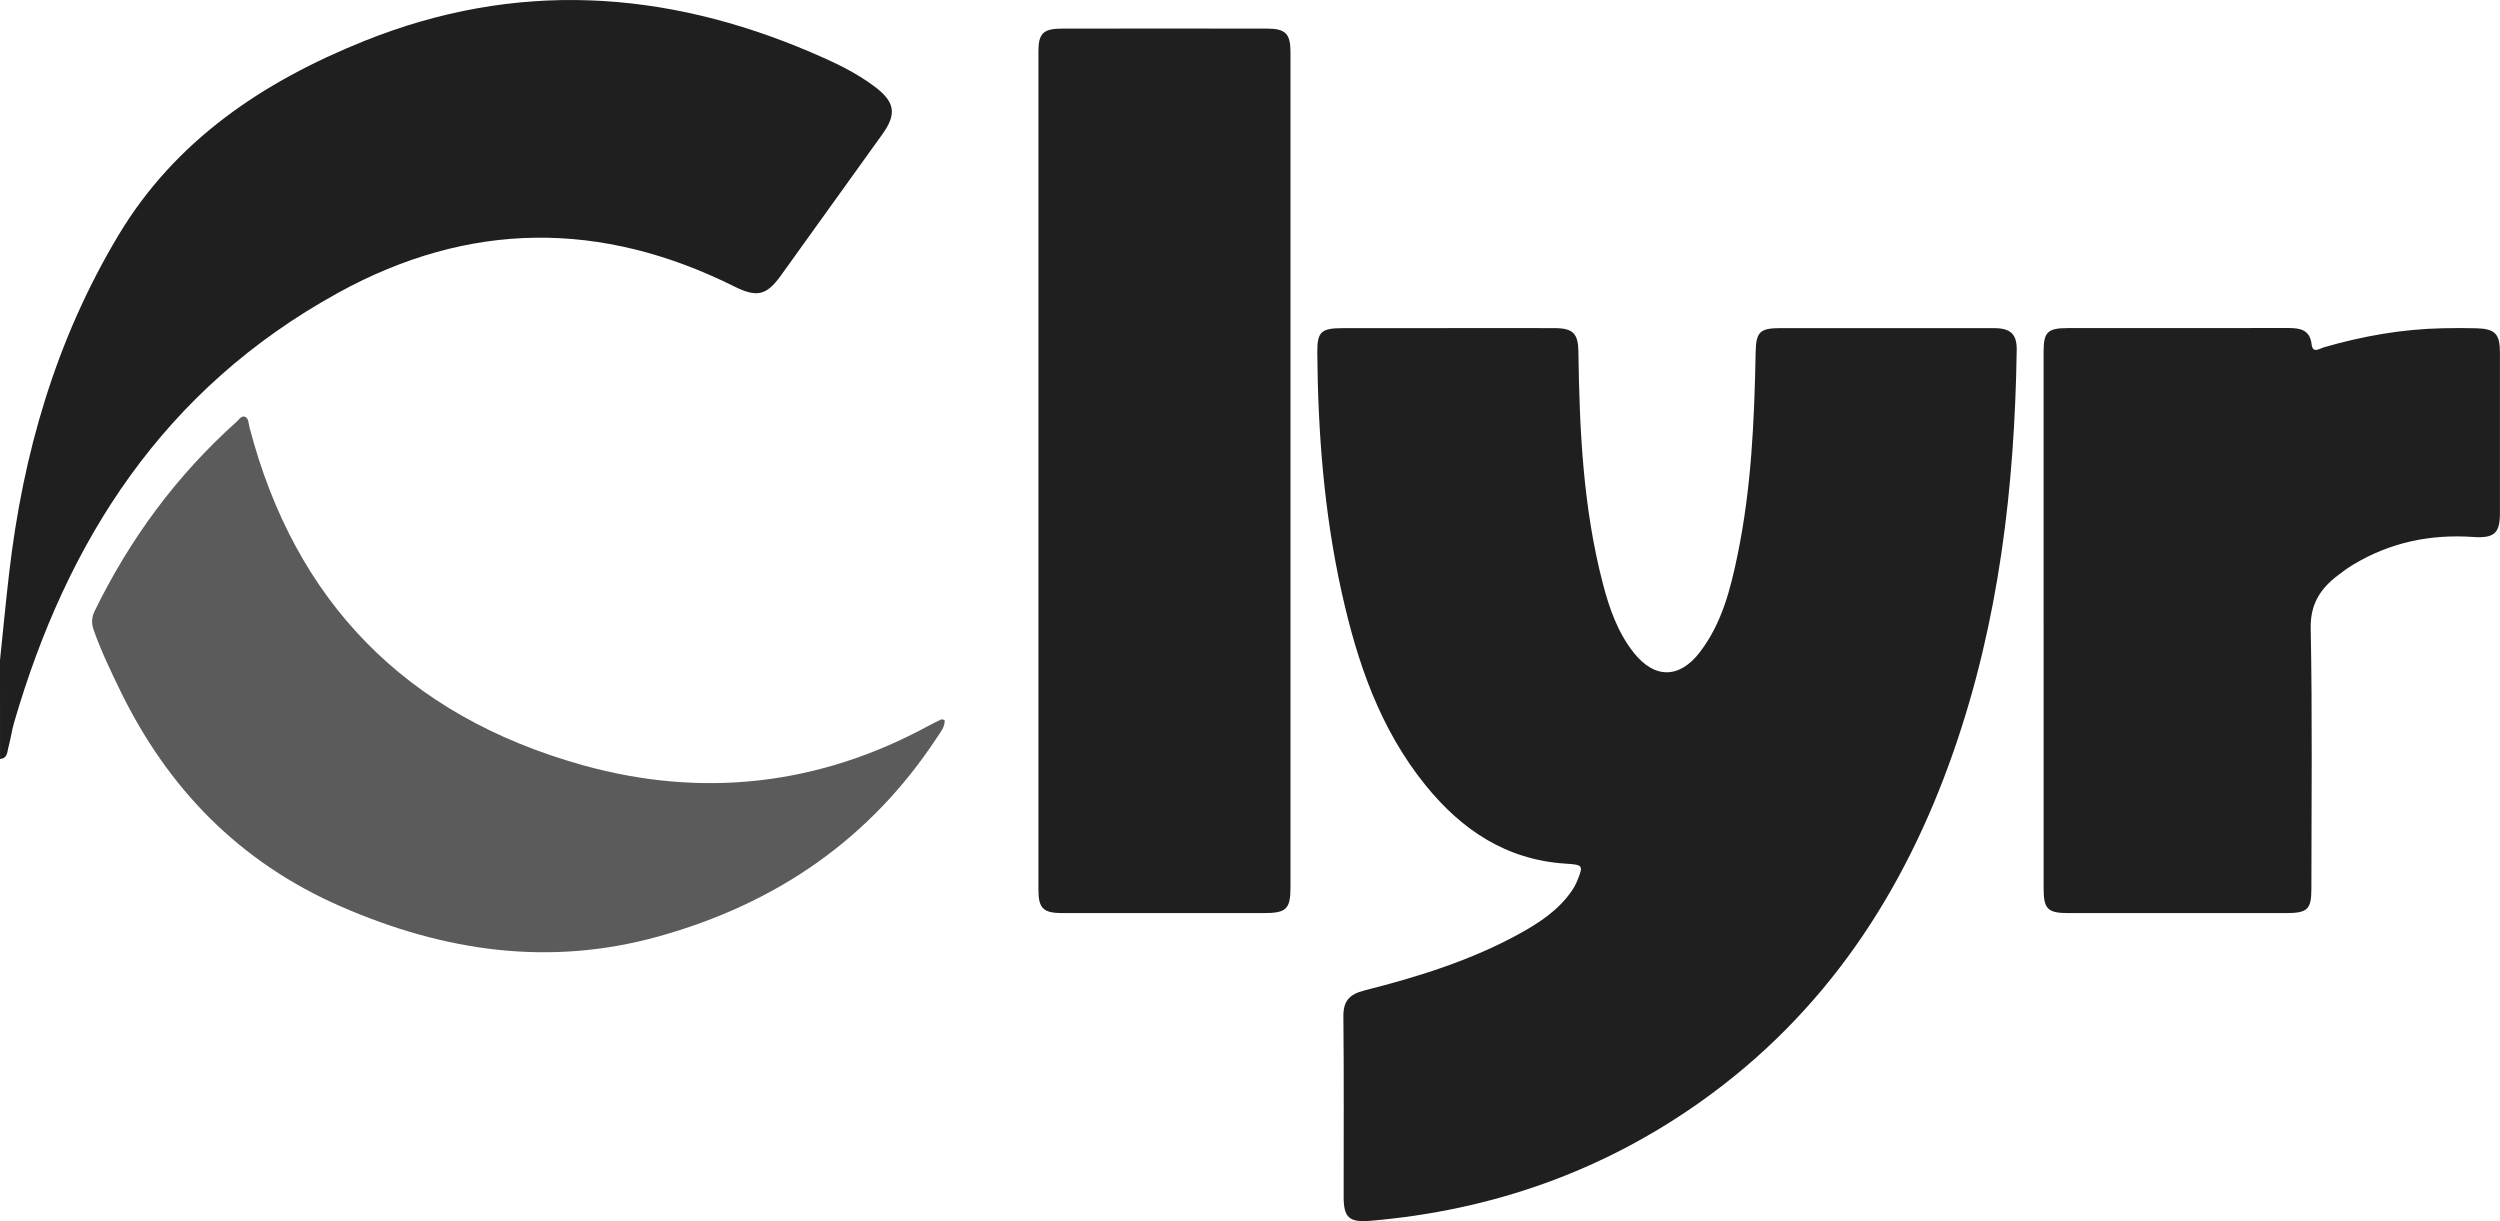 <svg width="692" height="338" viewBox="0 0 692 338" fill="none" xmlns="http://www.w3.org/2000/svg">
<g clip-path="url(#clip0_3208_13303)">
<path d="M0 182.725C0.832 174.748 1.589 166.763 2.512 158.793C6.321 125.677 15.403 94.122 32.769 65.143C48.472 38.933 72.658 22.648 100.945 11.298C142.638 -5.429 183.791 -2.918 224.537 14.502C230.742 17.158 236.855 19.984 242.236 24.073C247.717 28.227 248.249 31.567 244.282 37.098C234.883 50.194 225.485 63.291 216.07 76.372C212.086 81.91 209.35 82.329 203.237 79.286C166.384 60.941 129.88 61.078 93.576 81.057C45.154 107.71 18.539 149.665 3.867 200.121C3.235 202.31 2.953 204.588 2.345 206.786C1.979 208.098 2.146 209.901 0.008 210.086C0 200.966 0 191.846 0 182.725Z" fill="#1F1F1F"/>
<path d="M400.783 90.815C410.614 90.815 420.444 90.791 430.267 90.823C435.399 90.839 436.837 92.288 436.904 97.327C437.195 118.941 438.185 140.49 443.682 161.58C445.446 168.342 447.733 174.959 452.183 180.618C457.938 187.927 464.858 187.927 470.53 180.505C476.626 172.536 478.989 163.126 480.951 153.643C484.777 135.161 485.609 116.413 485.958 97.625C486.066 91.829 487.089 90.823 492.978 90.823C512.64 90.815 532.293 90.807 551.955 90.831C556.521 90.831 558.292 92.497 558.226 96.868C557.66 134.71 553.319 172.012 540.718 208.067C527.136 246.947 505.37 280.386 470.738 304.954C443.541 324.241 412.976 335.036 379.424 337.909C373.428 338.424 371.922 337.056 371.922 331.268C371.906 314.637 372.022 297.999 371.848 281.368C371.806 277.102 373.469 275.218 377.703 274.147C392.565 270.38 407.17 265.84 420.627 258.426C426.192 255.367 431.431 251.874 435.066 246.593C435.673 245.708 436.197 244.742 436.596 243.752C438.343 239.485 438.135 239.365 433.344 239.059C416.843 237.988 404.542 229.616 394.678 217.469C381.878 201.7 375.632 183.145 371.357 163.874C366.516 142.027 364.803 119.85 364.628 97.552C364.587 91.837 365.668 90.839 371.698 90.831C381.387 90.823 391.077 90.831 400.766 90.831L400.783 90.815Z" fill="#1F1F1F"/>
<path d="M357.212 130.808C357.212 169.036 357.212 207.272 357.212 245.501C357.212 251.651 356.08 252.745 349.726 252.745C331.179 252.745 312.624 252.753 294.076 252.745C288.812 252.745 287.439 251.433 287.439 246.346C287.431 168.948 287.431 91.541 287.439 14.143C287.439 9.281 288.812 7.929 293.844 7.921C312.807 7.889 331.778 7.889 350.741 7.921C355.856 7.921 357.212 9.338 357.212 14.514C357.22 53.281 357.212 92.049 357.212 130.816V130.808Z" fill="#1F1F1F"/>
<path d="M565.663 171.854C565.663 147.044 565.663 122.243 565.663 97.434C565.663 91.888 566.753 90.817 572.408 90.817C592.752 90.801 613.087 90.833 633.431 90.793C636.816 90.793 639.403 91.348 639.86 95.341C640.159 97.965 642.114 96.46 643.32 96.114C653.974 93.039 664.811 91.107 675.948 90.865C679.125 90.793 682.311 90.777 685.496 90.865C690.619 91.01 691.983 92.427 691.983 97.539C692 112.423 692.008 127.307 691.983 142.19C691.975 147.616 690.312 149.033 684.656 148.638C672.729 147.809 661.568 150.128 651.363 156.294C649.841 157.211 648.402 158.266 646.996 159.353C642.147 163.088 639.469 167.338 639.602 173.987C640.085 197.975 639.802 221.987 639.793 245.984C639.793 251.723 638.737 252.737 632.774 252.745C612.713 252.745 592.644 252.753 572.583 252.745C566.778 252.745 565.671 251.635 565.671 245.871C565.671 221.199 565.671 196.526 565.671 171.854H565.663Z" fill="#1F1F1F"/>
<path d="M261.482 199.279C261.59 201.283 260.267 202.748 259.286 204.254C240.913 232.17 214.964 250.113 182.269 259.209C151.937 267.653 122.935 263.307 94.657 251.047C66.179 238.707 46.359 218.099 33.227 191.052C30.582 185.603 27.962 180.137 25.941 174.421C25.284 172.562 25.309 170.944 26.232 169.068C35.938 149.218 48.83 131.637 65.514 116.721C66.196 116.109 66.861 114.942 67.834 115.377C68.866 115.836 68.774 117.196 69.049 118.234C81.566 166.315 112.189 198.104 161.344 211.812C194.496 221.054 226.824 217.367 257.198 200.8C258.279 200.213 259.394 199.673 260.517 199.15C260.708 199.062 261.016 199.207 261.498 199.287L261.482 199.279Z" fill="#5B5B5B"/>
</g>
<defs>
<clipPath id="clip0_3208_13303">
<rect width="692" height="338" fill="white"/>
</clipPath>
</defs>
</svg>
